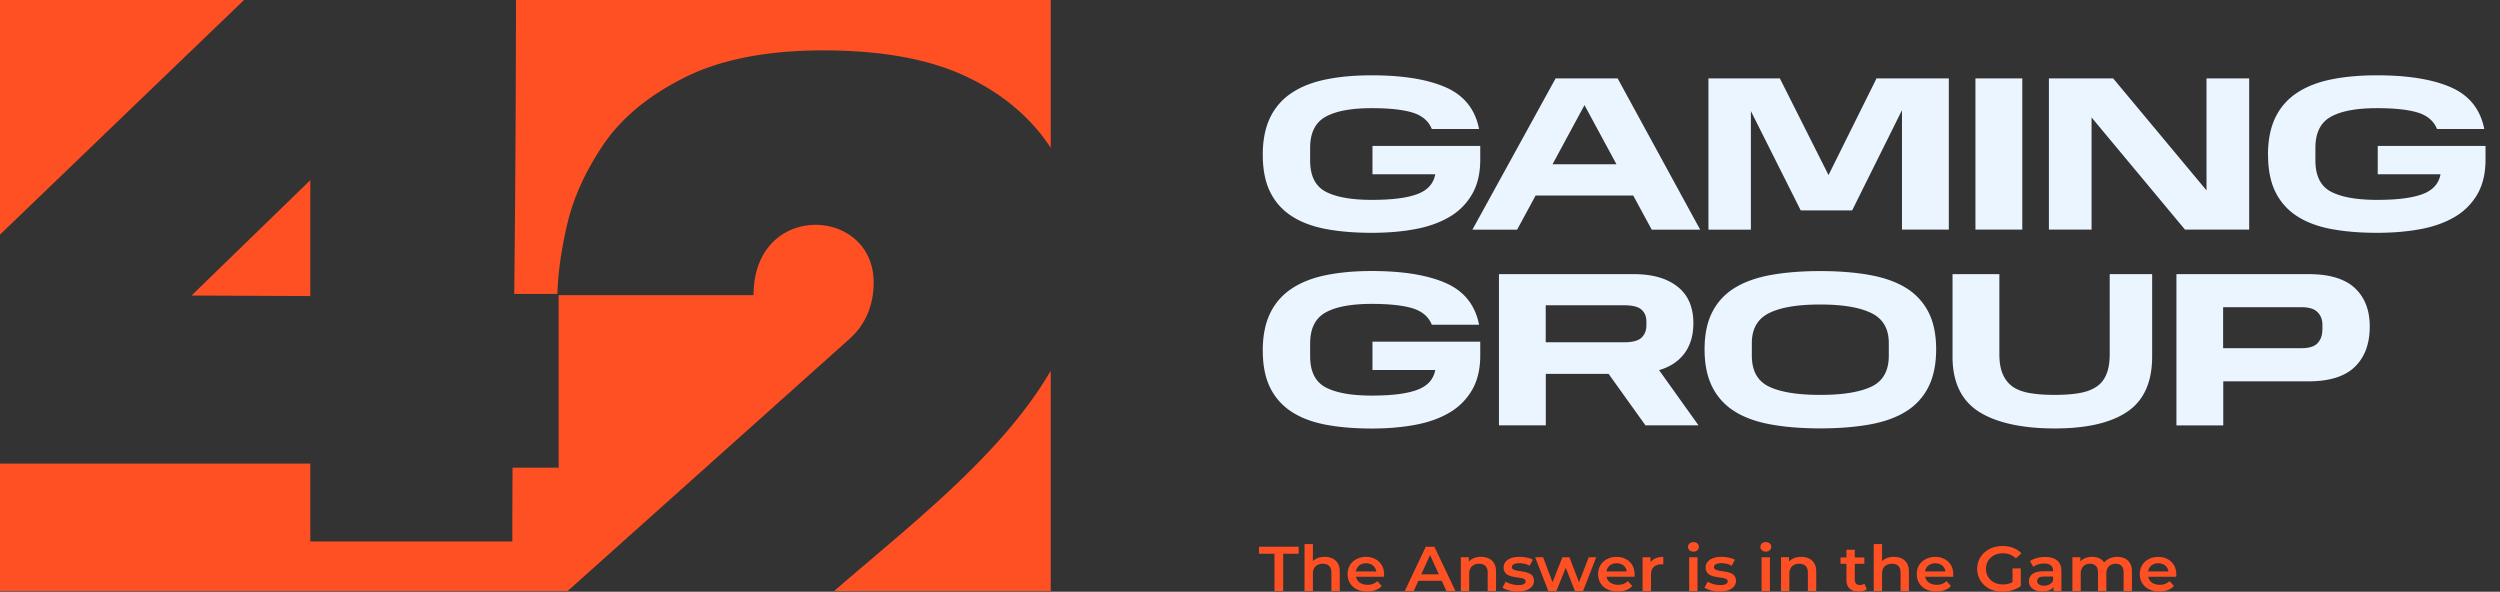 <svg width="169" height="40" fill="none" xmlns="http://www.w3.org/2000/svg"><rect width="100%" height="100%" fill="#333333" stroke="none"/><path fill-rule="evenodd" clip-rule="evenodd" d="M16.496 0L0 15.86V0h16.496zm54.533 25.062c-3.324 5.745-9.838 10.704-14.646 14.896h14.646V25.062zM0 39.953h38.373l19.048-17.038c1.247-1.114 1.638-2.527 1.638-3.818 0-5.16-8.117-5.516-8.117.856H37.765v11.663h-3.116a789.07 789.07 0 00-.015 4.987H20.977V31.34H0V39.954zM71.034 0H34.88a1960.16 1960.16 0 01-.118 19.869h2.918c.044-1.469.272-3.055.678-4.767.415-1.76 1.221-3.528 2.433-5.334 1.222-1.796 3.047-3.303 5.476-4.524 2.433-1.22 5.56-1.838 9.368-1.838 3.808 0 7.073.533 9.704 1.778 2.607 1.23 4.447 2.91 5.689 4.809V0h.005zM20.977 20.014v-7.836l-8.028 7.799 8.028.037z" fill="#FF5024"/><path d="M85.363 10.456c0-.987.168-1.824.5-2.512a4.134 4.134 0 011.45-1.66c.632-.422 1.404-.726 2.319-.913.915-.187 1.944-.28 3.096-.28 2.098 0 3.77.27 5.006.813 1.237.543 1.988 1.483 2.25 2.816H96.79c-.217-.542-.658-.912-1.31-1.113-.653-.196-1.569-.295-2.75-.295-1.38 0-2.42.192-3.117.58-.697.384-1.048 1.086-1.048 2.106v.847c0 1.038.35 1.74 1.048 2.11.703.369 1.741.556 3.116.556s2.36-.126 3.062-.383c.707-.258 1.113-.707 1.232-1.348h-4.244V9.867h7.286v.935c0 .899-.178 1.666-.535 2.297a4.192 4.192 0 01-1.498 1.535c-.643.388-1.415.674-2.32.847-.905.173-1.9.257-2.983.257-1.147 0-2.181-.084-3.096-.257s-1.687-.463-2.32-.875a4.074 4.074 0 01-1.45-1.628c-.335-.679-.499-1.516-.499-2.512v-.01zM105.153 5.3h4.2l5.579 10.227h-3.274l-1.252-2.31h-6.598l-1.252 2.31h-3.022l5.624-10.226h-.005zm-.203 5.806h4.323l-2.161-4-2.162 4zM121.728 14.222L118.36 7.51v8.014h-2.869V5.3h4.828l3.289 6.535 3.245-6.535h4.887v10.222h-3.166V7.448l-3.368 6.774h-3.478zM133.54 5.3h3.166v10.223h-3.166V5.3zM147.706 15.523l-6.316-7.584v7.584h-2.884V5.3h4.343l6.311 7.57V5.3h2.884v10.222h-4.338zM153.315 10.456c0-.987.169-1.824.5-2.512a4.132 4.132 0 011.449-1.66c.633-.422 1.405-.726 2.32-.913.915-.187 1.944-.28 3.096-.28 2.098 0 3.77.27 5.006.813 1.237.543 1.988 1.483 2.251 2.816h-3.196c-.217-.542-.657-.912-1.305-1.113-.653-.196-1.568-.295-2.751-.295-1.38 0-2.418.192-3.116.58-.697.384-1.048 1.086-1.048 2.106v.847c0 1.038.351 1.74 1.048 2.11.703.369 1.741.556 3.116.556s2.36-.126 3.062-.383c.707-.258 1.113-.707 1.232-1.348h-4.244V9.867h7.286v.935c0 .899-.178 1.666-.534 2.297a4.2 4.2 0 01-1.499 1.535c-.643.388-1.415.674-2.32.847-.905.173-1.899.257-2.983.257-1.147 0-2.181-.084-3.096-.257s-1.687-.463-2.32-.875a4.072 4.072 0 01-1.449-1.628c-.336-.679-.5-1.516-.5-2.512l-.005-.01zM85.363 23.686c0-.987.168-1.824.5-2.512a4.134 4.134 0 011.45-1.66c.632-.422 1.404-.726 2.319-.913.915-.187 1.944-.28 3.096-.28 2.098 0 3.77.27 5.006.813 1.237.543 1.988 1.483 2.25 2.817H96.79c-.217-.543-.658-.913-1.31-1.114-.653-.196-1.569-.294-2.75-.294-1.38 0-2.42.191-3.117.58-.697.383-1.048 1.085-1.048 2.105v.847c0 1.038.35 1.74 1.048 2.11.703.37 1.741.556 3.116.556s2.36-.126 3.062-.383c.707-.258 1.113-.707 1.232-1.348h-4.244v-1.913h7.286v.936c0 .898-.178 1.665-.535 2.297a4.193 4.193 0 01-1.498 1.534c-.643.389-1.415.674-2.32.847-.905.173-1.9.257-2.983.257-1.147 0-2.181-.084-3.096-.257s-1.687-.463-2.32-.875a4.074 4.074 0 01-1.45-1.628c-.335-.678-.499-1.516-.499-2.512v-.01zM101.33 18.531h9.101c1.276 0 2.266.285 2.978.852.712.566 1.063 1.389 1.063 2.465 0 .819-.202 1.497-.603 2.04-.401.538-.975.917-1.716 1.132l2.666 3.733h-3.586l-2.493-3.48h-4.244v3.48h-3.166V18.526v.005zm9.967 3.453v-.239c0-.346-.109-.617-.332-.814-.217-.196-.613-.295-1.177-.295h-5.297v2.503h5.297c.564 0 .955-.103 1.177-.313.218-.206.332-.491.332-.847v.005zM115.229 23.612c0-.997.173-1.834.519-2.512a4.04 4.04 0 011.504-1.629c.657-.411 1.474-.701 2.453-.88.974-.177 2.092-.266 3.344-.266 1.251 0 2.369.09 3.353.267.984.178 1.801.472 2.458.88a4.1 4.1 0 011.504 1.627c.346.679.52 1.516.52 2.513 0 .996-.174 1.857-.52 2.54a4.071 4.071 0 01-1.504 1.652c-.657.416-1.478.71-2.458.888-.984.178-2.097.267-3.353.267-1.257 0-2.37-.089-3.344-.267-.975-.177-1.796-.472-2.453-.888a4.101 4.101 0 01-1.504-1.652c-.346-.688-.519-1.534-.519-2.54zm12.454.43v-.847c0-.968-.39-1.646-1.177-2.03-.781-.384-1.939-.58-3.462-.58-1.524 0-2.676.192-3.453.58-.776.384-1.167 1.062-1.167 2.03v.847c0 1.03.391 1.726 1.167 2.096.777.37 1.929.557 3.453.557 1.523 0 2.681-.187 3.462-.557.782-.37 1.177-1.071 1.177-2.096zM131.991 24.103V18.53h3.166v5.408c0 .552.079 1.01.237 1.371.159.36.386.64.688.847.302.2.687.341 1.157.42.47.08 1.019.118 1.647.118.629 0 1.178-.038 1.647-.117.47-.08.861-.22 1.168-.421.306-.201.539-.482.687-.847.154-.36.228-.819.228-1.37V18.53h2.869v5.572c0 1.73-.559 2.97-1.677 3.729-1.118.758-2.76 1.132-4.922 1.132-2.161 0-3.932-.38-5.114-1.132-1.187-.758-1.781-1.998-1.781-3.73zM147.127 18.531h8.933c1.41 0 2.453.314 3.126.94.673.627 1.009 1.493 1.009 2.602 0 1.164-.336 2.072-1.009 2.727-.673.65-1.716.978-3.126.978h-5.767v2.98h-3.166V18.53zm9.868 3.775v-.355c0-.346-.109-.632-.332-.852-.217-.224-.583-.332-1.098-.332h-5.282v2.77h5.282c.525 0 .891-.112 1.103-.342.213-.229.322-.524.322-.889h.005z" fill="#EBF5FF"/><path d="M86.154 39.958v-2.526h-1.048v-.473h2.685v.472h-1.048v2.527h-.589zM89.553 37.642c.193 0 .366.037.519.108.153.07.272.182.361.327.09.145.134.337.134.566v1.31h-.564v-1.24c0-.2-.05-.355-.153-.453-.1-.099-.243-.15-.426-.15a.755.755 0 00-.351.075.522.522 0 00-.237.229.81.81 0 00-.085.384v1.155h-.564v-3.176h.564v1.506l-.123-.187a.842.842 0 01.37-.337c.164-.08.347-.117.56-.117h-.005zM92.426 39.986c-.267 0-.504-.052-.702-.15a1.118 1.118 0 01-.465-.416 1.133 1.133 0 01-.163-.604c0-.224.054-.43.158-.608.109-.178.257-.313.445-.412.188-.098.406-.15.643-.15.238 0 .445.047.628.146.183.098.332.234.436.411.103.178.158.384.158.627v.075c0 .028 0 .056-.005.08h-2.013v-.356h1.716l-.222.113a.658.658 0 00-.085-.347.643.643 0 00-.247-.234.744.744 0 00-.36-.084.764.764 0 00-.367.084.58.58 0 00-.242.239.696.696 0 00-.09.355v.085a.7.7 0 00.1.365.609.609 0 00.282.243.963.963 0 00.415.084.877.877 0 00.658-.248l.302.328c-.11.121-.248.21-.41.276a1.506 1.506 0 01-.565.098h-.005zM94.959 39.958l1.424-2.999h.58l1.429 2.999h-.614l-1.226-2.704h.237l-1.222 2.704h-.608zm.658-.697l.158-.435h1.712l.158.435h-2.028zM100.118 37.642c.193 0 .366.037.519.108a.82.82 0 01.362.327c.089.145.133.337.133.566v1.31h-.564v-1.24c0-.2-.049-.355-.153-.453-.099-.099-.242-.15-.425-.15a.756.756 0 00-.352.075.522.522 0 00-.237.229.81.81 0 00-.084.384v1.155h-.564v-2.288h.54v.618l-.095-.187a.842.842 0 01.371-.337 1.25 1.25 0 01.559-.117h-.01zM102.591 39.986c-.203 0-.395-.023-.583-.075a1.59 1.59 0 01-.441-.182l.218-.407c.109.065.237.121.391.163.148.043.302.066.455.066.178 0 .307-.023.386-.07.079-.047.118-.108.118-.183a.159.159 0 00-.079-.145.68.68 0 00-.212-.075 3.808 3.808 0 00-.292-.046 3.889 3.889 0 01-.322-.057 1.123 1.123 0 01-.292-.107.58.58 0 01-.212-.192.553.553 0 01-.079-.318c0-.145.044-.271.133-.38a.831.831 0 01.371-.247c.158-.06.346-.089.564-.089.163 0 .326.019.495.052.168.032.301.084.41.145l-.218.407a1.17 1.17 0 00-.346-.136 1.74 1.74 0 00-.346-.038c-.173 0-.302.024-.381.075-.084.047-.124.108-.124.183 0 .07.025.121.08.154.054.033.123.061.212.08.089.018.183.037.292.051.109.014.213.033.322.056.104.024.202.061.291.103a.502.502 0 01.213.187c.055.08.079.183.079.314a.564.564 0 01-.133.374.86.86 0 01-.376.248 1.786 1.786 0 01-.584.089h-.01zM104.669 39.958l-.891-2.288h.535l.761 2.017h-.252l.796-2.017h.475l.772 2.017h-.248l.782-2.017h.505l-.891 2.288h-.544l-.707-1.787h.168l-.722 1.787h-.539zM109.363 39.986c-.267 0-.505-.052-.703-.15a1.124 1.124 0 01-.465-.416 1.14 1.14 0 01-.163-.604c0-.224.055-.43.159-.608.108-.178.257-.313.445-.412.188-.098.405-.15.643-.15.237 0 .445.047.628.146.183.098.326.234.435.411.104.178.158.384.158.627v.075c0 .028 0 .056-.005.08h-2.013v-.356h1.717l-.223.113a.661.661 0 00-.084-.347.639.639 0 00-.247-.234.745.745 0 00-.361-.084.76.76 0 00-.366.084.584.584 0 00-.243.239.699.699 0 00-.089.355v.085c0 .135.035.257.099.365a.606.606 0 00.282.243.964.964 0 00.416.084c.133 0 .257-.019.366-.06a.882.882 0 00.291-.188l.302.328c-.109.121-.247.21-.41.276a1.512 1.512 0 01-.564.098h-.005zM111.039 39.958V37.67h.539v.632l-.064-.183a.754.754 0 01.341-.35c.154-.08.351-.122.584-.122v.51s-.045-.01-.069-.01h-.065c-.212 0-.385.061-.509.178-.129.117-.188.295-.188.529v1.108h-.564l-.005-.004zM114.189 39.958V37.67h.564v2.288h-.564zm.287-2.667a.388.388 0 01-.262-.093.298.298 0 01-.104-.23c0-.089.035-.168.104-.229a.38.38 0 01.262-.093c.109 0 .193.028.263.088a.272.272 0 01.103.22.328.328 0 01-.099.239.352.352 0 01-.262.098h-.005zM116.248 39.986a2.19 2.19 0 01-.584-.075 1.57 1.57 0 01-.44-.182l.217-.407c.109.065.238.121.391.163.148.043.302.066.455.066.178 0 .307-.023.386-.07.079-.047.119-.108.119-.183a.16.16 0 00-.08-.145.68.68 0 00-.212-.075 3.73 3.73 0 00-.292-.046 3.889 3.889 0 01-.322-.057 1.13 1.13 0 01-.291-.107.583.583 0 01-.213-.192.56.56 0 01-.079-.318c0-.145.044-.271.133-.38a.831.831 0 01.371-.247 1.58 1.58 0 01.564-.089c.163 0 .327.019.495.052.168.032.302.084.41.145l-.217.407a1.186 1.186 0 00-.347-.136 1.732 1.732 0 00-.346-.038c-.173 0-.301.024-.381.075-.084.047-.123.108-.123.183 0 .07.024.121.079.154.054.033.124.061.213.08.089.018.183.037.291.051.109.014.213.033.322.056.104.024.203.061.292.103a.499.499 0 01.212.187c.055.08.08.183.08.314a.564.564 0 01-.134.374.86.86 0 01-.376.248 1.786 1.786 0 01-.584.089h-.009zM119.082 39.958V37.67h.564v2.288h-.564zm.287-2.667a.386.386 0 01-.262-.093.298.298 0 01-.104-.23c0-.089.035-.168.104-.229a.377.377 0 01.262-.093c.109 0 .193.028.262.088a.272.272 0 01.104.22.332.332 0 01-.099.239.352.352 0 01-.262.098h-.005zM121.763 37.642c.193 0 .366.037.519.108.153.07.272.182.361.327.089.145.134.337.134.566v1.31h-.564v-1.24c0-.2-.05-.355-.154-.453-.099-.099-.242-.15-.425-.15a.754.754 0 00-.351.075.525.525 0 00-.238.229.814.814 0 00-.084.384v1.155h-.564v-2.288h.54v.618l-.094-.187a.838.838 0 01.371-.337c.163-.08.346-.117.559-.117h-.01zM125.651 39.986c-.268 0-.47-.066-.614-.197-.143-.13-.217-.322-.217-.575v-2.05h.563v2.04c0 .108.03.192.09.253.059.061.143.09.247.09a.523.523 0 00.316-.094l.159.378a.727.727 0 01-.243.117 1.29 1.29 0 01-.296.038h-.005zm-1.232-1.871v-.43h1.612v.43h-1.612zM128.029 37.642c.193 0 .366.037.52.108.153.07.272.182.361.327.089.145.133.337.133.566v1.31h-.564v-1.24c0-.2-.049-.355-.153-.453-.099-.099-.242-.15-.425-.15a.758.758 0 00-.352.075.524.524 0 00-.237.229.814.814 0 00-.084.384v1.155h-.564v-3.176h.564v1.506l-.124-.187a.842.842 0 01.371-.337 1.25 1.25 0 01.559-.117h-.005zM130.904 39.986c-.267 0-.505-.052-.703-.15a1.124 1.124 0 01-.465-.416 1.14 1.14 0 01-.163-.604c0-.224.055-.43.159-.608.108-.178.257-.313.445-.412.188-.098.405-.15.643-.15.237 0 .445.047.628.146.183.098.331.234.435.411.104.178.158.384.158.627v.075c0 .028 0 .056-.005.08h-2.013v-.356h1.717l-.223.113a.661.661 0 00-.084-.347.639.639 0 00-.247-.234.745.745 0 00-.361-.084.762.762 0 00-.366.084.584.584 0 00-.243.239.699.699 0 00-.089.355v.085c0 .135.035.257.099.365a.606.606 0 00.282.243.964.964 0 00.416.084c.133 0 .257-.019.366-.06a.882.882 0 00.291-.188l.302.328c-.109.121-.247.21-.41.276a1.512 1.512 0 01-.564.098h-.005zM135.365 40c-.248 0-.475-.037-.683-.112a1.575 1.575 0 01-.539-.323 1.489 1.489 0 01-.485-1.109c0-.224.045-.43.129-.617.084-.188.203-.351.361-.492.153-.14.336-.243.544-.322.208-.075.435-.113.683-.113.267 0 .509.043.727.127.217.084.395.206.544.365l-.371.341a1.23 1.23 0 00-.876-.341c-.173 0-.321.023-.46.074a1.094 1.094 0 00-.366.22.941.941 0 00-.237.333 1.067 1.067 0 00-.084.425c0 .155.029.29.084.421.054.127.133.239.237.337.104.094.223.169.361.22a1.483 1.483 0 00.915.005c.149-.047.287-.127.421-.239l.336.416c-.168.127-.356.22-.579.286a2.29 2.29 0 01-.662.098zm.682-.454v-1.123h.559v1.193l-.559-.074v.004zM138.817 39.958v-.463l-.029-.099v-.809c0-.159-.05-.28-.149-.365-.099-.089-.252-.13-.455-.13-.133 0-.267.018-.401.06a.942.942 0 00-.331.168l-.223-.388c.129-.093.287-.164.465-.21.178-.047.366-.07.559-.07.352 0 .624.079.812.238.192.159.286.402.286.734v1.338h-.534v-.004zm-.762.028c-.183 0-.341-.028-.474-.089a.773.773 0 01-.317-.243.589.589 0 01-.109-.356c0-.136.035-.243.099-.346a.652.652 0 01.322-.243c.148-.061.346-.09.588-.09h.703v.356h-.663c-.193 0-.322.028-.391.09a.28.28 0 00-.099.214c0 .099.04.173.124.23a.585.585 0 00.341.084.752.752 0 00.376-.089.532.532 0 00.237-.267l.094.323a.612.612 0 01-.291.314 1.123 1.123 0 01-.535.112h-.005zM143.126 37.642c.193 0 .366.037.514.108.149.07.267.182.351.327.084.145.129.337.129.566v1.31h-.564v-1.24c0-.2-.044-.355-.138-.453a.53.53 0 00-.401-.15.665.665 0 00-.326.075.54.54 0 00-.223.229.796.796 0 00-.079.379v1.16h-.564v-1.24c0-.2-.045-.355-.139-.453a.528.528 0 00-.4-.15.669.669 0 00-.327.075.538.538 0 00-.222.229.784.784 0 00-.079.379v1.16h-.564v-2.288h.539v.609l-.094-.178a.757.757 0 01.356-.337c.153-.075.331-.117.534-.117.228 0 .426.052.589.16a.764.764 0 01.331.481l-.222-.075a.889.889 0 01.39-.411c.183-.103.391-.155.629-.155h-.02zM145.98 39.986a1.57 1.57 0 01-.702-.15 1.111 1.111 0 01-.465-.416 1.131 1.131 0 01-.164-.604c0-.224.055-.43.159-.608.109-.178.257-.313.445-.412.188-.098.405-.15.643-.15.237 0 .445.047.628.146.183.098.331.234.435.411.104.178.159.384.159.627v.075c0 .028 0 .056-.005.08H145.1v-.356h1.716l-.223.113a.652.652 0 00-.084-.347.639.639 0 00-.247-.234.745.745 0 00-.361-.084.762.762 0 00-.366.084.584.584 0 00-.243.239.699.699 0 00-.089.355v.085c0 .135.035.257.099.365a.616.616 0 00.282.243.964.964 0 00.416.084.876.876 0 00.658-.248l.301.328c-.108.121-.247.21-.41.276a1.504 1.504 0 01-.564.098h-.005z" fill="#FF5024"/></svg>